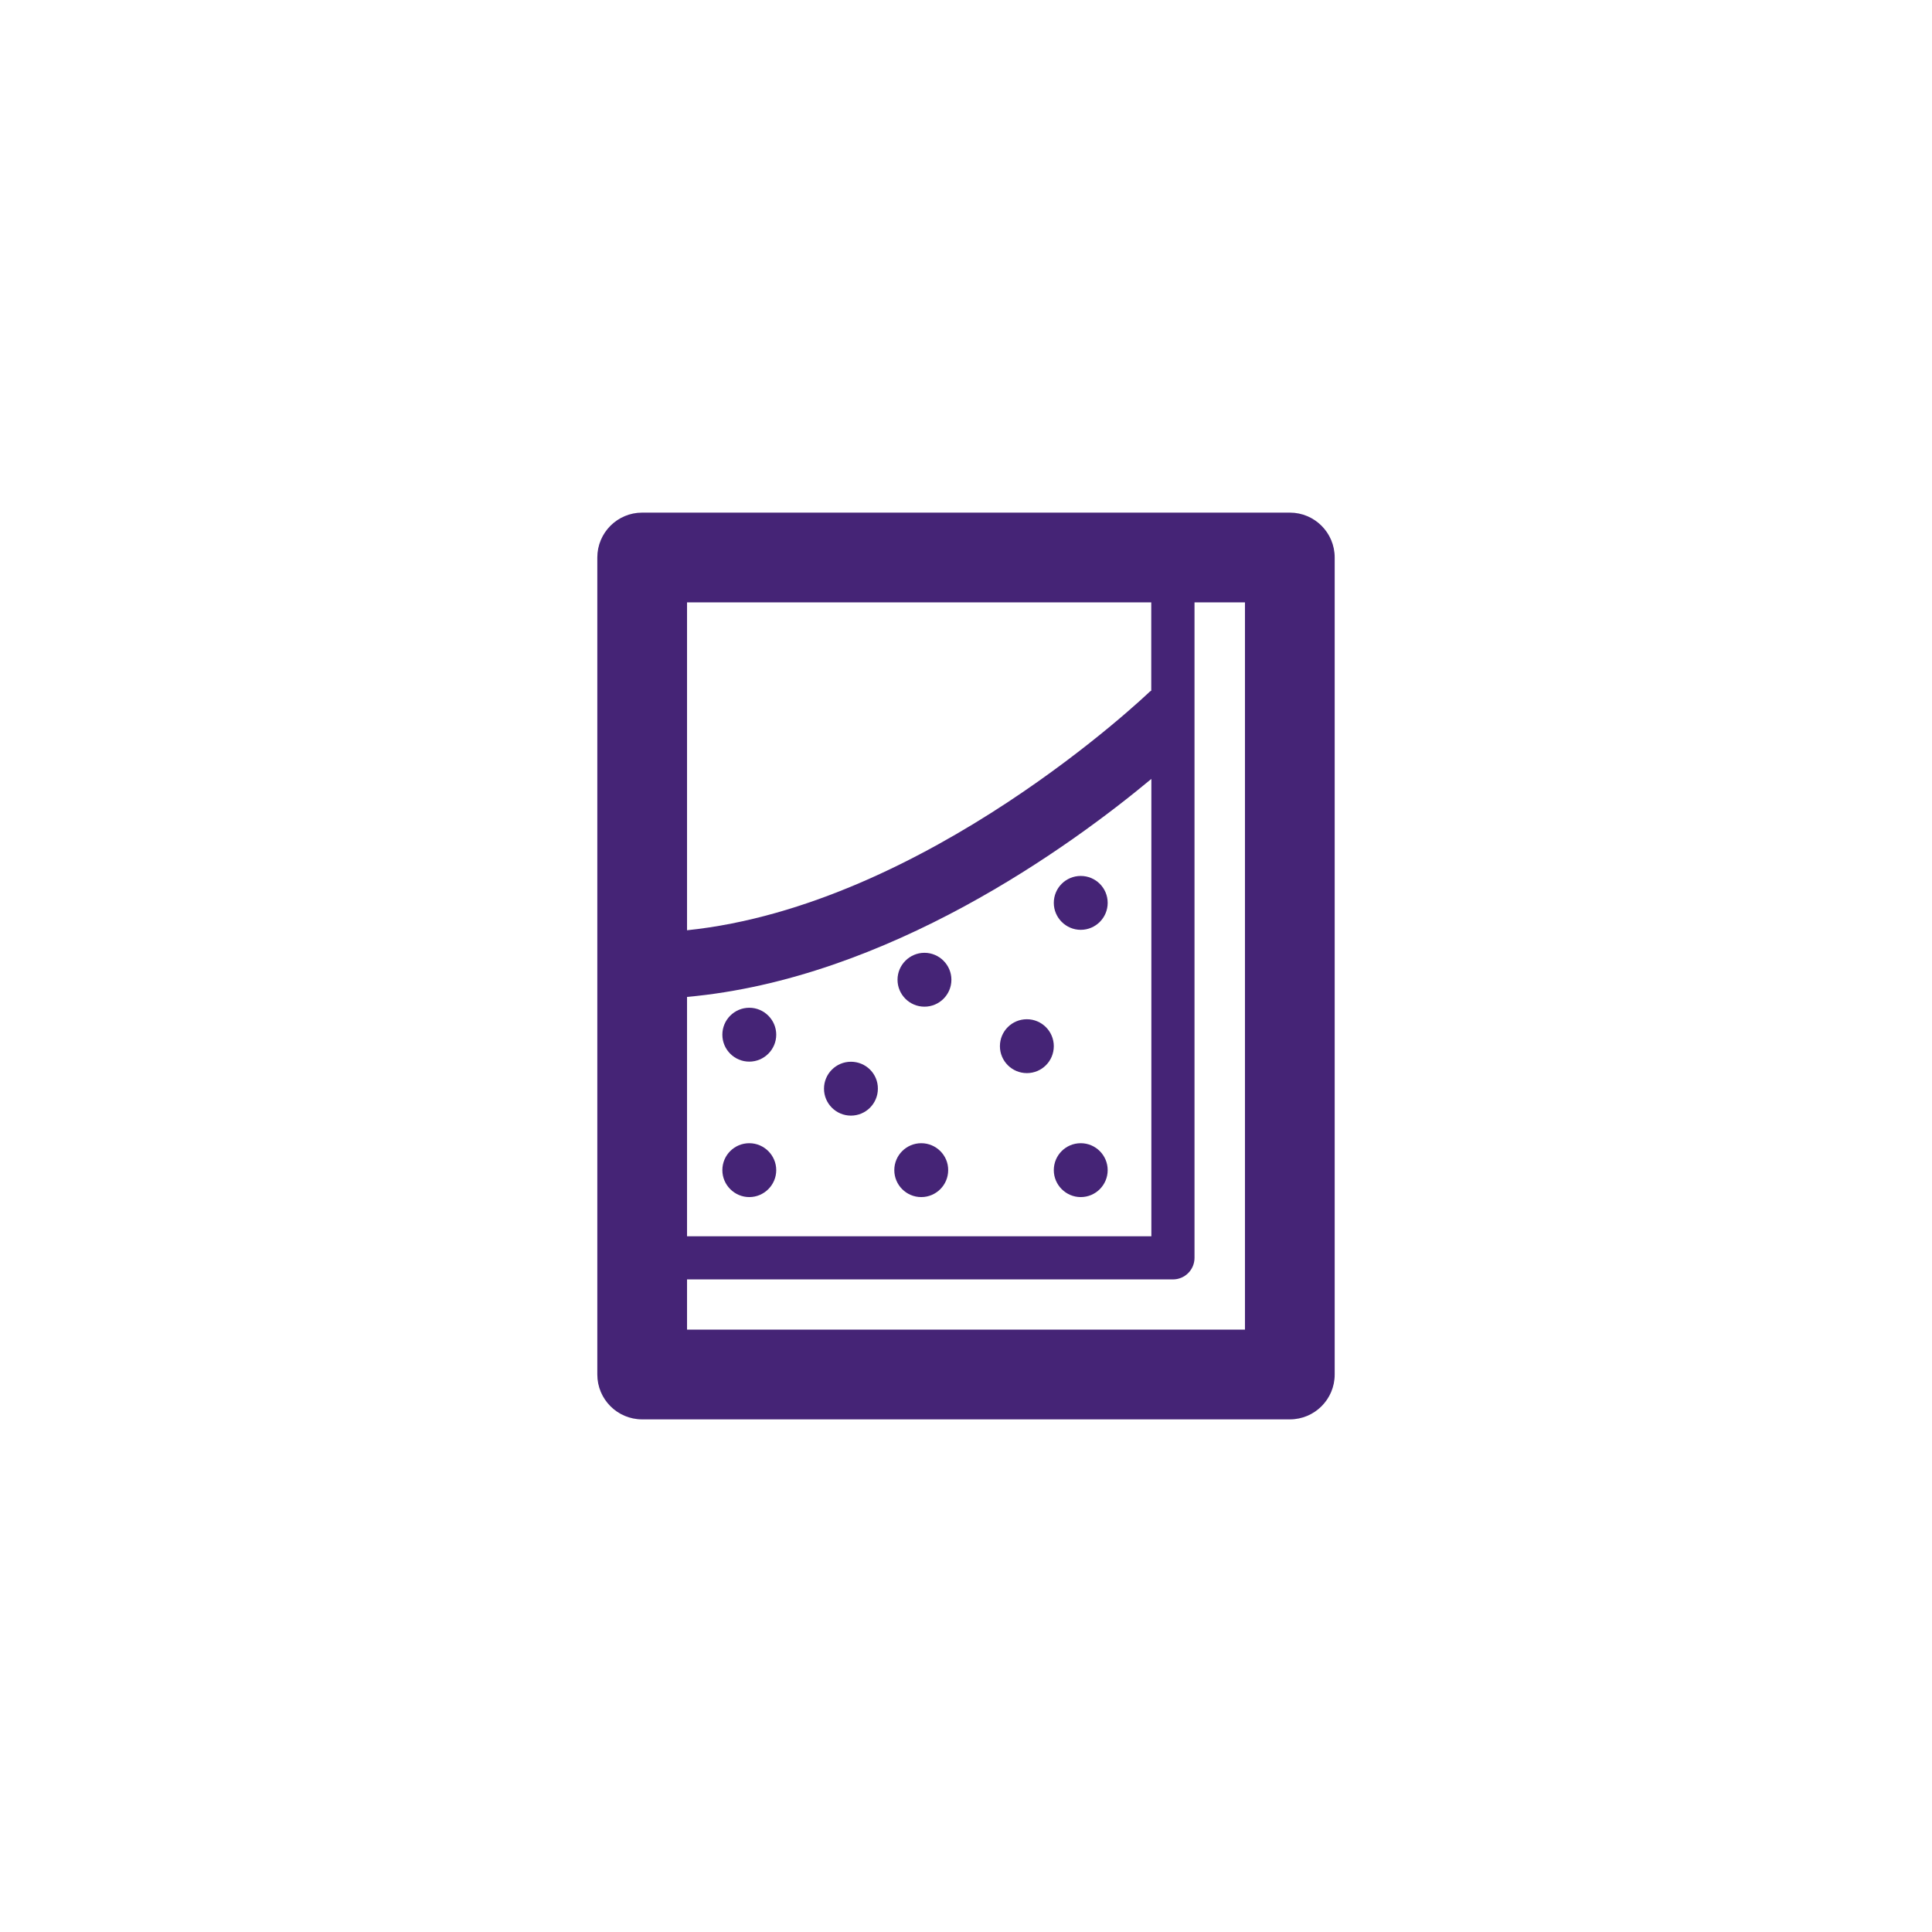 <?xml version="1.0" encoding="utf-8"?>
<!-- Generator: Adobe Illustrator 24.3.2, SVG Export Plug-In . SVG Version: 6.00 Build 0)  -->
<svg version="1.1" id="レイヤー_1" xmlns="http://www.w3.org/2000/svg" xmlns:xlink="http://www.w3.org/1999/xlink" x="0px"
	 y="0px" viewBox="0 0 180 180" style="enable-background:new 0 0 180 180;" xml:space="preserve">
<style type="text/css">
	.st0{fill:#452476;}
</style>
<g>
	<path class="st0" d="M120.17,47.76H59.83c-2.31,0-4.18,1.87-4.18,4.18v76.12c0,2.31,1.87,4.18,4.18,4.18h60.34
		c2.31,0,4.18-1.87,4.18-4.18V51.94C124.35,49.63,122.48,47.76,120.17,47.76z M64.01,92.88c18.72-1.68,35.71-14.03,43.26-20.31
		v42.61H64.01V92.88z M107.26,56.12v8.23c-0.05,0.04-0.1,0.05-0.14,0.09c-0.22,0.21-20.81,19.92-43.11,22.23V56.12H107.26z
		 M115.99,123.88H64.01v-4.68h45.27c1.11,0,2.01-0.9,2.01-2.01V69.02v-4.66v-8.24h4.7V123.88z"/>
	<path class="st0" d="M69.81,93.89c-1.39,0-2.51,1.13-2.51,2.51c0,1.39,1.13,2.51,2.51,2.51c1.38,0,2.51-1.13,2.51-2.51
		C72.32,95.02,71.19,93.89,69.81,93.89z"/>
	<path class="st0" d="M86.13,88.77c-1.38,0-2.51,1.13-2.51,2.51c0,1.39,1.13,2.51,2.51,2.51c1.38,0,2.51-1.12,2.51-2.51
		C88.64,89.9,87.51,88.77,86.13,88.77z"/>
	<path class="st0" d="M79.28,98.92c-1.38,0-2.51,1.12-2.51,2.51c0,1.39,1.13,2.51,2.51,2.51c1.38,0,2.51-1.12,2.51-2.51
		C81.8,100.04,80.67,98.92,79.28,98.92z"/>
	<path class="st0" d="M100.69,81.61c-1.39,0-2.51,1.12-2.51,2.51c0,1.38,1.13,2.51,2.51,2.51c1.39,0,2.51-1.13,2.51-2.51
		C103.2,82.73,102.08,81.61,100.69,81.61z"/>
	<path class="st0" d="M95.67,94.96c-1.39,0-2.51,1.12-2.51,2.51c0,1.39,1.13,2.51,2.51,2.51c1.39,0,2.51-1.12,2.51-2.51
		C98.18,96.08,97.05,94.96,95.67,94.96z"/>
	<path class="st0" d="M85.83,106.51c-1.38,0-2.51,1.12-2.51,2.51c0,1.38,1.12,2.51,2.51,2.51c1.39,0,2.51-1.13,2.51-2.51
		C88.35,107.64,87.22,106.51,85.83,106.51z"/>
	<path class="st0" d="M69.81,106.51c-1.39,0-2.51,1.12-2.51,2.51c0,1.38,1.13,2.51,2.51,2.51c1.38,0,2.51-1.13,2.51-2.51
		C72.32,107.64,71.19,106.51,69.81,106.51z"/>
	<path class="st0" d="M100.69,106.51c-1.39,0-2.51,1.12-2.51,2.51c0,1.38,1.13,2.51,2.51,2.51c1.39,0,2.51-1.13,2.51-2.51
		C103.2,107.64,102.08,106.51,100.69,106.51z"/>
</g>
</svg>
